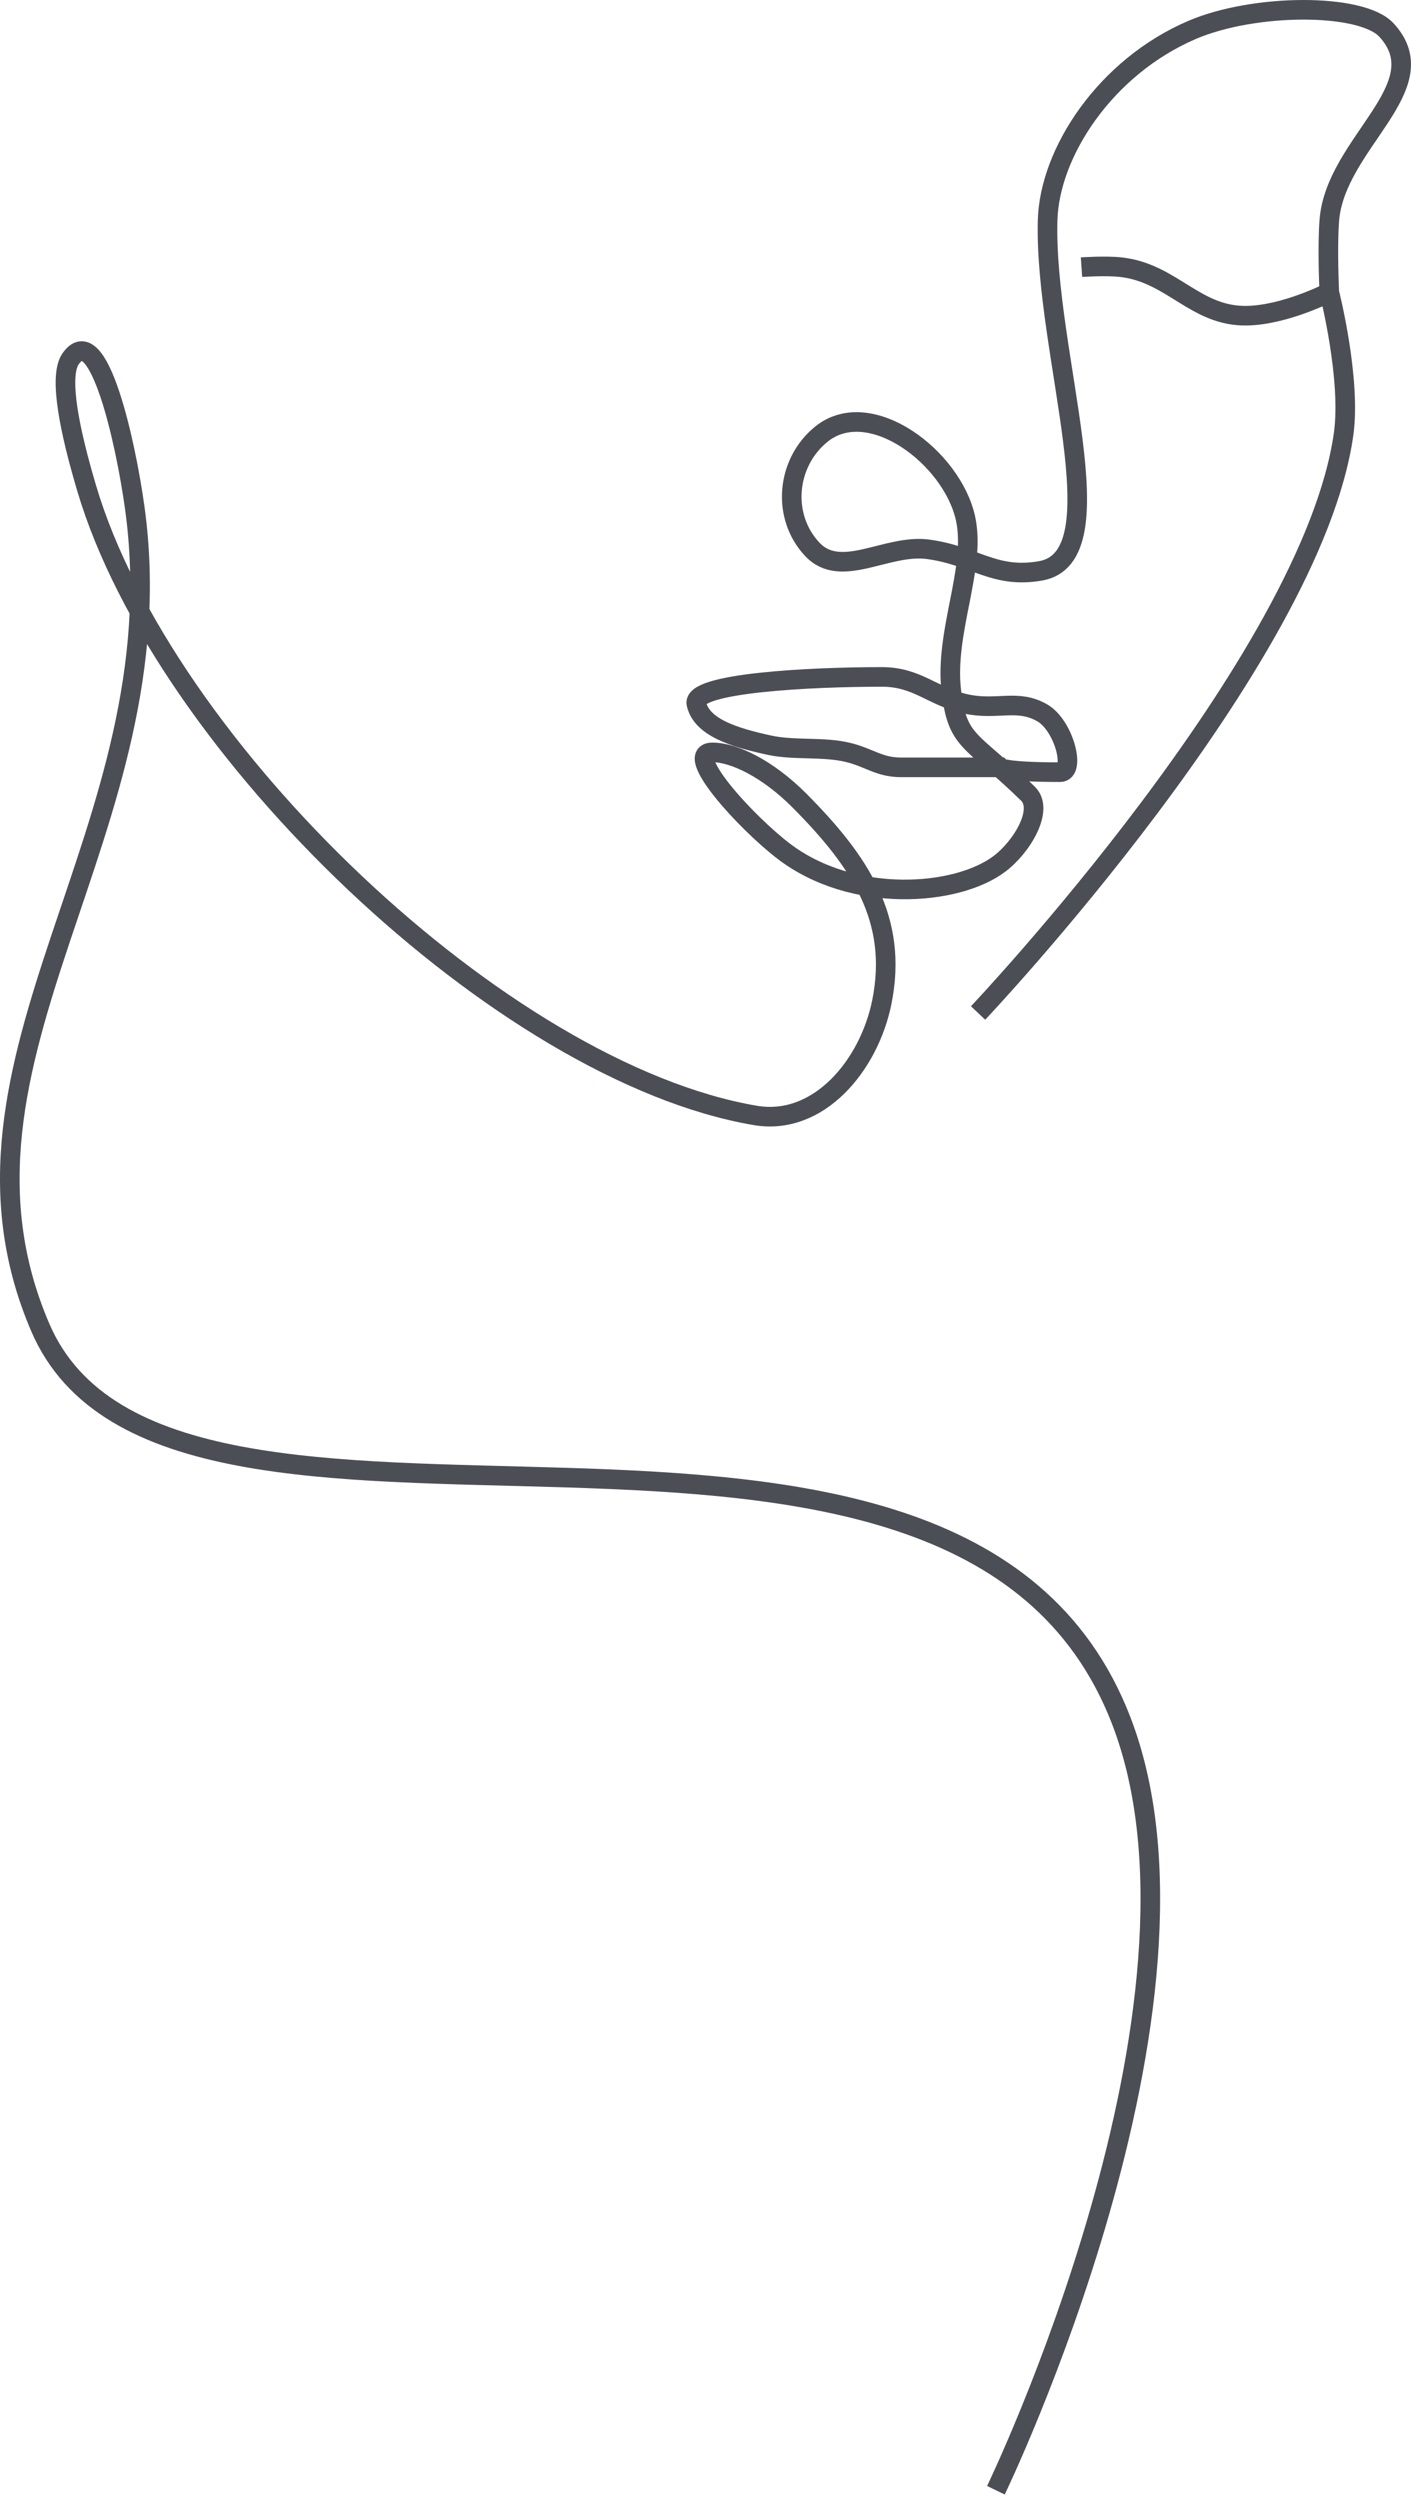 <?xml version="1.0" encoding="UTF-8"?> <svg xmlns="http://www.w3.org/2000/svg" width="144" height="255" viewBox="0 0 144 255" fill="none"><path d="M101.638 254C101.638 254 125.677 204.32 114.375 175.362C97.526 132.194 17.329 166.13 4.112 135.401C-7.715 107.905 18.304 84.808 13.755 51.813C12.821 45.034 10.023 32.545 7.205 36.599C5.931 38.432 7.176 44.172 8.843 49.797C16.666 76.193 51.237 109.371 77.074 113.771C83.534 114.871 88.684 108.69 89.993 102.223C91.712 93.73 87.707 87.821 81.624 81.692C78.348 78.393 74.891 76.743 72.708 76.743C69.614 76.743 76.133 83.887 79.986 86.825C87.039 92.203 97.635 91.407 102.002 88.108C104.357 86.328 106.551 82.558 104.913 80.959C103.784 79.857 102.822 78.99 102.002 78.27M135.663 29.817C135.663 29.817 135.443 25.339 135.663 22.484C136.271 14.582 146.854 8.848 141.485 3.054C138.938 0.305 128.021 0.326 121.653 3.054C112.849 6.825 107.101 15.519 106.914 22.484C106.55 36.049 114.375 56.807 106.187 58.229C101.445 59.053 99.493 56.675 94.724 56.029C90.499 55.458 85.829 59.148 82.897 56.029C79.739 52.67 80.236 47.206 83.807 44.298C88.745 40.276 97.201 46.661 98.545 52.913C99.636 57.994 96.361 64.461 97.089 70.511C97.608 74.819 98.591 75.278 102.002 78.27M135.663 29.817C135.663 29.817 131.211 32.113 127.293 32.2C121.986 32.318 119.651 27.832 114.375 27.25C112.821 27.079 110.372 27.25 110.372 27.25M135.663 29.817C135.663 29.817 137.917 38.671 137.119 44.298C133.843 67.395 99.818 103.323 99.818 103.323M102.002 78.27C102.002 78.27 102.366 78.76 108.188 78.76C109.826 78.76 108.584 73.986 106.369 72.711C103.821 71.244 101.764 72.508 98.545 71.794C95.121 71.035 93.632 69.044 89.993 69.044C82.749 69.044 70.579 69.651 71.07 71.794C71.616 74.177 74.825 75.204 78.53 76.01C81.03 76.554 84.05 76.136 86.536 76.743C88.76 77.286 89.706 78.27 91.994 78.27C95.997 78.27 102.002 78.27 102.002 78.27Z" stroke="#4C4E56" stroke-width="2"></path></svg> 